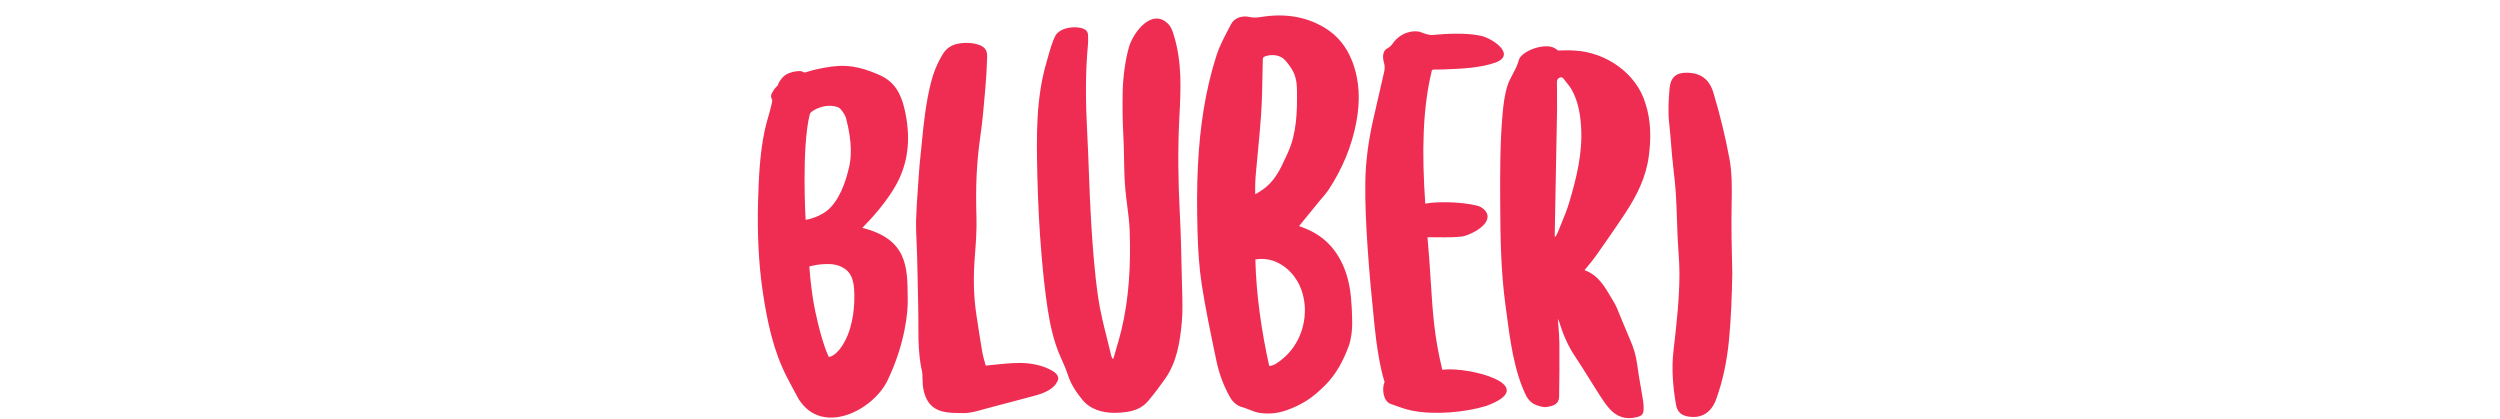 <svg xmlns="http://www.w3.org/2000/svg" width="149" height="25" viewBox="0 0 149 25" fill="none"><g clip-path="url(#clip0_8660_10182)"><path fill-rule="evenodd" clip-rule="evenodd" d="M77.426 13.473L77.497 13.501L77.497 13.501L77.499 13.501C77.606 13.543 77.69 13.575 77.773 13.608C78.899 14.052 79.657 14.855 80.111 15.968C80.416 16.715 80.519 17.497 80.56 18.291L80.563 18.362C80.594 18.977 80.626 19.595 80.498 20.206L80.49 20.241C80.469 20.343 80.448 20.445 80.413 20.543C80.097 21.43 79.656 22.287 78.987 22.952C78.451 23.484 78.009 23.853 77.32 24.183C76.557 24.549 75.902 24.736 75.051 24.605C74.868 24.577 74.692 24.508 74.516 24.438L74.515 24.438C74.436 24.407 74.357 24.376 74.277 24.348C74.258 24.342 74.238 24.333 74.219 24.325L74.219 24.325C74.188 24.312 74.157 24.299 74.124 24.292C73.755 24.21 73.493 23.996 73.308 23.669C72.93 23 72.662 22.284 72.505 21.536L72.435 21.201C72.14 19.792 71.845 18.38 71.624 16.957C71.463 15.919 71.401 14.858 71.373 13.806C71.337 12.472 71.33 11.133 71.4 9.801C71.514 7.591 71.826 5.403 72.507 3.291C72.678 2.761 72.942 2.259 73.205 1.76C73.262 1.653 73.318 1.546 73.374 1.439C73.568 1.063 74.022 0.906 74.489 1.014C74.697 1.062 74.891 1.054 75.099 1.019C76.459 0.795 77.769 0.936 78.965 1.663C79.725 2.126 80.258 2.797 80.585 3.634C81.047 4.816 81.069 6.028 80.841 7.253C80.57 8.717 80.001 10.064 79.186 11.306C79.082 11.465 78.957 11.61 78.832 11.755L78.832 11.755C78.773 11.823 78.714 11.892 78.658 11.961L78.03 12.731L77.426 13.472L77.426 13.473ZM74.813 11.573C74.891 11.547 75.133 11.383 75.209 11.332L75.229 11.319C75.971 10.826 76.322 10.053 76.647 9.338L76.647 9.338C76.685 9.256 76.721 9.175 76.758 9.095C77.278 7.976 77.318 6.649 77.301 5.42C77.29 4.611 77.147 4.245 76.616 3.613C76.319 3.259 75.793 3.216 75.395 3.361C75.295 3.397 75.265 3.451 75.262 3.55C75.255 3.83 75.25 4.11 75.245 4.39V4.39V4.39V4.39V4.39V4.39C75.231 5.176 75.217 5.962 75.167 6.745C75.117 7.52 75.042 8.293 74.968 9.066V9.066L74.968 9.066L74.968 9.066L74.968 9.066L74.968 9.066L74.968 9.066C74.922 9.544 74.876 10.022 74.835 10.5C74.806 10.849 74.802 11.509 74.812 11.574L74.813 11.573ZM75.597 15.47C75.348 15.421 75.086 15.416 74.819 15.465C74.869 17.555 75.189 19.769 75.645 21.807C75.92 21.812 76.199 21.584 76.409 21.414L76.452 21.379C76.707 21.173 76.93 20.921 77.115 20.65C77.822 19.619 77.984 18.203 77.474 17.054C77.128 16.273 76.428 15.63 75.597 15.469L75.597 15.47ZM94.439 16.102C95.234 16.387 95.62 17.044 96.004 17.698C96.064 17.8 96.123 17.901 96.184 18.001C96.314 18.213 96.407 18.447 96.501 18.681C96.535 18.765 96.569 18.85 96.604 18.933C96.679 19.11 96.752 19.288 96.825 19.466L96.825 19.466L96.825 19.466L96.825 19.466L96.825 19.466L96.825 19.466C96.928 19.717 97.031 19.967 97.14 20.215C97.351 20.692 97.505 21.177 97.573 21.7C97.634 22.171 97.715 22.639 97.797 23.107L97.797 23.107L97.797 23.107L97.797 23.107L97.797 23.107L97.797 23.107L97.797 23.108L97.797 23.108L97.797 23.108L97.797 23.108L97.797 23.108C97.843 23.372 97.889 23.637 97.931 23.901C97.957 24.063 97.965 24.229 97.959 24.393C97.948 24.68 97.867 24.773 97.583 24.852C96.921 25.035 96.362 24.856 95.915 24.348C95.711 24.116 95.534 23.856 95.367 23.595C95.169 23.287 94.975 22.976 94.781 22.666L94.781 22.665L94.781 22.665C94.481 22.185 94.182 21.704 93.867 21.234C93.445 20.602 93.153 19.919 92.933 19.198C92.913 19.135 92.892 19.073 92.848 19.017C92.858 19.164 92.87 19.312 92.882 19.459L92.882 19.46L92.882 19.46L92.882 19.46L92.882 19.461V19.461V19.461V19.461V19.461V19.461C92.909 19.79 92.936 20.118 92.939 20.447C92.949 21.502 92.939 22.556 92.924 23.611C92.919 23.956 92.755 24.129 92.418 24.211C92.058 24.298 91.973 24.276 91.623 24.163C91.301 24.06 91.081 23.839 90.937 23.542C90.24 22.103 89.998 20.256 89.779 18.593C89.759 18.439 89.739 18.287 89.719 18.137C89.45 16.129 89.42 14.112 89.412 12.088C89.405 10.339 89.398 8.586 89.549 6.843C89.598 6.271 89.665 5.692 89.833 5.141C89.912 4.88 90.039 4.642 90.166 4.405C90.306 4.142 90.445 3.88 90.518 3.591C90.664 3.026 92.086 2.524 92.671 2.876C92.816 2.962 92.86 3.012 92.86 3.012C92.86 3.012 93.539 2.98 93.911 3.018C95.713 3.133 97.532 4.353 98.071 6.174C98.404 7.196 98.406 8.229 98.272 9.284C98.111 10.558 97.555 11.658 96.867 12.704C96.32 13.535 95.747 14.35 95.176 15.165L95.126 15.236C94.986 15.435 94.831 15.623 94.671 15.818L94.67 15.818L94.67 15.819L94.669 15.819C94.594 15.911 94.517 16.005 94.44 16.101L94.439 16.102ZM92.663 14.093L92.708 14.106C92.722 14.081 92.737 14.056 92.751 14.031C92.783 13.978 92.814 13.924 92.837 13.867C92.906 13.69 92.978 13.515 93.05 13.339L93.05 13.339L93.05 13.339L93.05 13.339L93.05 13.339L93.05 13.339C93.224 12.918 93.398 12.496 93.527 12.061C93.963 10.592 94.332 9.114 94.232 7.552C94.182 6.776 94.055 6.039 93.68 5.359C93.582 5.184 93.455 5.026 93.327 4.868C93.279 4.808 93.231 4.748 93.185 4.688C93.1 4.577 92.982 4.597 92.891 4.664C92.838 4.703 92.795 4.794 92.794 4.863C92.793 5.112 92.795 5.361 92.798 5.61C92.802 5.934 92.805 6.258 92.8 6.582C92.77 8.341 92.736 10.1 92.702 11.859L92.702 11.862C92.689 12.541 92.675 13.22 92.663 13.898C92.662 13.942 92.662 13.985 92.662 14.028L92.663 14.093ZM66.509 20.853L66.509 20.854L66.509 20.854L66.509 20.854L66.509 20.854C66.457 21.029 66.406 21.204 66.356 21.38L66.355 21.377L66.291 21.367C66.288 21.358 66.284 21.35 66.281 21.341L66.27 21.315C66.254 21.278 66.239 21.24 66.23 21.201C66.149 20.852 66.061 20.503 65.974 20.155C65.771 19.349 65.569 18.544 65.45 17.725C65.236 16.256 65.128 14.768 65.035 13.285C64.973 12.282 64.936 11.278 64.898 10.273C64.869 9.481 64.839 8.689 64.797 7.898C64.705 6.149 64.677 4.404 64.842 2.659C64.855 2.518 64.853 2.375 64.85 2.233V2.233V2.233V2.233V2.233C64.849 2.189 64.848 2.145 64.848 2.102C64.845 1.895 64.733 1.77 64.548 1.703C64.038 1.518 63.144 1.657 62.897 2.14C62.793 2.343 62.713 2.559 62.642 2.775C62.588 2.94 62.542 3.108 62.495 3.276C62.463 3.395 62.43 3.514 62.395 3.632C61.731 5.84 61.774 8.124 61.826 10.445C61.862 12.039 61.941 13.629 62.077 15.216C62.169 16.283 62.277 17.351 62.44 18.409C62.589 19.381 62.799 20.346 63.199 21.254L63.247 21.362L63.247 21.362C63.394 21.693 63.542 22.026 63.654 22.369C63.838 22.93 64.162 23.4 64.524 23.843C64.685 24.042 64.906 24.215 65.135 24.328C65.734 24.625 66.381 24.642 67.033 24.567C67.57 24.506 68.066 24.332 68.424 23.905C68.784 23.478 69.123 23.031 69.443 22.573C70.136 21.58 70.322 20.412 70.432 19.247C70.495 18.588 70.475 17.92 70.454 17.253V17.253V17.253V17.253V17.253L70.454 17.253L70.454 17.252L70.454 17.252L70.454 17.251C70.449 17.074 70.444 16.898 70.44 16.721L70.432 16.356C70.406 15.126 70.379 13.896 70.315 12.669C70.217 10.781 70.191 8.887 70.29 6.998L70.29 6.989C70.379 5.289 70.462 3.705 69.945 2.048C69.877 1.827 69.796 1.602 69.635 1.437C68.65 0.429 67.534 1.955 67.291 2.792C67.057 3.599 66.925 4.655 66.911 5.501C66.897 6.349 66.902 7.2 66.95 8.046C66.978 8.534 66.985 8.988 66.992 9.437C67.002 10.046 67.012 10.646 67.072 11.306C67.101 11.626 67.142 11.945 67.183 12.263L67.183 12.263C67.248 12.769 67.313 13.275 67.33 13.783C67.395 15.764 67.301 17.738 66.835 19.675C66.74 20.071 66.624 20.462 66.509 20.853L66.509 20.853L66.509 20.853L66.509 20.853L66.509 20.853ZM51.395 13.579C51.399 13.574 51.421 13.552 51.458 13.514C51.751 13.215 53.001 11.938 53.602 10.633C54.108 9.535 54.31 8.189 53.902 6.464C53.693 5.581 53.315 4.876 52.454 4.488C52.389 4.459 52.323 4.43 52.257 4.402C51.804 4.209 51.334 4.052 50.846 3.974C50.263 3.882 49.673 3.931 49.096 4.041C48.887 4.08 48.68 4.127 48.475 4.176C48.377 4.199 48.298 4.224 48.206 4.252L48.206 4.252L48.206 4.252C48.138 4.273 48.064 4.296 47.971 4.322C47.951 4.329 47.927 4.317 47.895 4.3C47.845 4.274 47.773 4.237 47.657 4.235C47.461 4.234 47.221 4.286 47.036 4.354C46.969 4.379 46.904 4.411 46.843 4.448C46.707 4.532 46.601 4.653 46.509 4.783C46.462 4.847 46.423 4.917 46.392 4.991C46.386 5.002 46.382 5.015 46.378 5.028C46.37 5.053 46.362 5.078 46.348 5.097C46.343 5.104 46.336 5.11 46.329 5.116C46.325 5.119 46.321 5.122 46.318 5.125C46.252 5.187 46.193 5.261 46.136 5.33C46.116 5.355 46.102 5.383 46.088 5.411C46.074 5.437 46.061 5.463 46.043 5.487C45.94 5.621 45.925 5.781 46.013 5.928C46.039 5.973 46.023 6.048 46.01 6.108L46.008 6.119C45.949 6.399 45.87 6.673 45.792 6.948C45.711 7.231 45.63 7.513 45.57 7.802C45.282 9.186 45.22 10.607 45.181 12.018C45.133 13.793 45.199 15.636 45.463 17.404C45.724 19.156 46.087 20.901 46.9 22.478C47.126 22.917 47.361 23.351 47.599 23.784C49.001 26.018 52.038 24.458 52.895 22.677C53.975 20.431 54.108 18.528 54.101 17.947C54.1 17.865 54.1 17.784 54.099 17.702C54.084 15.905 54.069 14.25 51.395 13.58V13.579ZM48.263 6.807C48.312 6.609 48.873 6.348 49.307 6.31C49.599 6.284 49.853 6.345 49.995 6.418C50.139 6.492 50.357 6.843 50.415 7.004C50.814 8.513 50.734 9.429 50.604 9.974C50.482 10.485 50.209 11.57 49.554 12.307C48.956 12.979 48.015 13.101 48.015 13.101C48.015 13.101 47.762 8.813 48.263 6.807ZM50.37 20.303C49.858 21.281 49.399 21.273 49.399 21.273C49.399 21.273 49.029 20.606 48.598 18.594C48.314 17.267 48.239 15.879 48.239 15.879C48.239 15.879 49.364 15.562 50.07 15.867C50.487 16.049 50.847 16.336 50.906 17.239C50.967 18.186 50.846 19.396 50.37 20.303ZM84.945 12.137C84.732 9.019 84.789 6.432 85.342 4.187L85.341 4.187C85.363 4.174 85.378 4.166 85.389 4.159L85.389 4.159C85.403 4.151 85.409 4.147 85.415 4.147C85.468 4.146 85.57 4.145 85.678 4.144C85.808 4.143 85.945 4.142 86.008 4.139L86.159 4.133C87.106 4.095 88.191 4.051 89.085 3.744C90.486 3.271 88.835 2.175 88.112 2.107C87.362 1.956 86.18 2.003 85.424 2.082C85.178 2.108 84.9 2.002 84.73 1.937L84.679 1.918C84.265 1.765 83.464 1.923 83.001 2.601L82.998 2.605C82.979 2.634 82.883 2.781 82.685 2.884C82.377 3.042 82.402 3.456 82.486 3.739C82.536 3.911 82.539 4.092 82.499 4.267C82.397 4.705 82.297 5.144 82.197 5.583L82.197 5.584L82.197 5.585L82.197 5.586C82.089 6.057 81.982 6.528 81.873 6.998C81.584 8.246 81.394 9.519 81.374 10.8C81.353 12.104 81.419 13.413 81.506 14.716C81.61 16.291 81.764 17.864 81.924 19.435C82.044 20.613 82.257 21.958 82.521 22.762C82.347 23.165 82.437 23.897 82.864 24.066C82.922 24.087 82.98 24.108 83.037 24.129C83.415 24.266 83.796 24.404 84.187 24.48C85.514 24.737 87.3 24.581 88.58 24.195C91.927 22.963 87.51 21.827 85.961 22.038C85.483 20.077 85.393 18.656 85.275 16.806C85.226 16.021 85.171 15.159 85.079 14.146C85.159 14.137 85.366 14.139 85.627 14.141C86.186 14.147 86.989 14.155 87.303 14.06C88.347 13.719 89.219 12.904 88.223 12.32C87.653 12.095 85.958 11.951 84.945 12.137ZM58.745 21.788C58.925 21.771 59.101 21.753 59.275 21.736C59.655 21.698 60.024 21.661 60.395 21.64C60.976 21.608 61.556 21.654 62.112 21.831C62.357 21.909 62.602 22.019 62.812 22.161C62.993 22.283 63.151 22.497 63.033 22.704C63.021 22.724 63.01 22.745 62.999 22.765C62.971 22.816 62.944 22.866 62.908 22.914C62.809 23.043 62.681 23.148 62.542 23.235C62.249 23.417 61.912 23.519 61.58 23.608L61.56 23.613C61.097 23.736 60.635 23.858 60.172 23.981C59.709 24.104 59.247 24.227 58.785 24.349C58.699 24.372 58.614 24.396 58.529 24.42L58.528 24.42C58.156 24.525 57.784 24.63 57.393 24.62C57.329 24.619 57.264 24.618 57.198 24.617C56.646 24.609 56.037 24.601 55.595 24.245C55.312 24.017 55.143 23.675 55.061 23.324C54.999 23.056 54.983 22.779 54.978 22.505C54.978 22.48 54.978 22.456 54.978 22.431V22.431C54.979 22.387 54.979 22.342 54.976 22.298C54.966 22.179 54.94 22.058 54.913 21.938L54.913 21.938C54.895 21.855 54.877 21.771 54.864 21.688C54.767 21.05 54.735 20.404 54.737 19.759C54.739 18.618 54.712 17.476 54.685 16.335L54.685 16.335C54.676 15.984 54.668 15.633 54.66 15.282C54.654 15.017 54.642 14.751 54.63 14.485L54.63 14.485C54.609 14.032 54.589 13.578 54.599 13.125C54.614 12.521 54.657 11.916 54.7 11.312L54.7 11.312C54.72 11.035 54.739 10.757 54.757 10.48C54.785 10.013 54.823 9.653 54.864 9.26V9.26C54.886 9.058 54.908 8.847 54.93 8.607C55.045 7.378 55.179 6.149 55.478 4.945C55.629 4.339 55.862 3.762 56.193 3.223C56.408 2.874 56.721 2.666 57.138 2.596C57.523 2.531 57.904 2.538 58.278 2.651C58.675 2.772 58.847 2.974 58.834 3.375C58.815 4.006 58.782 4.638 58.726 5.267L58.702 5.547C58.627 6.404 58.552 7.262 58.43 8.114C58.191 9.786 58.145 11.215 58.196 12.895C58.221 13.699 58.163 14.496 58.099 15.296C58.008 16.447 58.017 17.601 58.19 18.747L58.19 18.747L58.19 18.747C58.303 19.494 58.416 20.241 58.544 20.985C58.576 21.173 58.628 21.359 58.679 21.54L58.679 21.54C58.702 21.623 58.725 21.706 58.746 21.787L58.745 21.788ZM103.048 20.27C103.177 18.95 103.217 17.631 103.245 16.309L103.245 16.31C103.208 14.928 103.18 13.546 103.205 12.164L103.206 12.113C103.222 11.217 103.239 10.333 103.072 9.44C102.825 8.12 102.507 6.818 102.119 5.525C101.874 4.704 101.337 4.334 100.501 4.333C99.888 4.333 99.564 4.624 99.507 5.266C99.446 5.966 99.403 6.667 99.486 7.371C99.532 7.764 99.563 8.159 99.594 8.553C99.614 8.813 99.634 9.073 99.659 9.333C99.685 9.612 99.717 9.891 99.749 10.169C99.8 10.611 99.85 11.052 99.878 11.495C99.912 12.02 99.929 12.546 99.946 13.072C99.957 13.416 99.969 13.76 99.984 14.104C99.996 14.368 100.014 14.631 100.031 14.895C100.064 15.386 100.096 15.877 100.095 16.367C100.091 17.812 99.928 19.247 99.765 20.685C99.756 20.766 99.747 20.846 99.737 20.927C99.616 21.998 99.71 23.056 99.886 24.107C99.961 24.55 100.211 24.766 100.632 24.829C101.428 24.95 102.001 24.586 102.289 23.783C102.698 22.642 102.93 21.47 103.048 20.27Z" fill="#EF2D52"></path></g><defs><clipPath id="clip0_8660_10182"><rect width="148" height="24" fill="white" transform="translate(0.167 0.922)"></rect></clipPath></defs></svg>